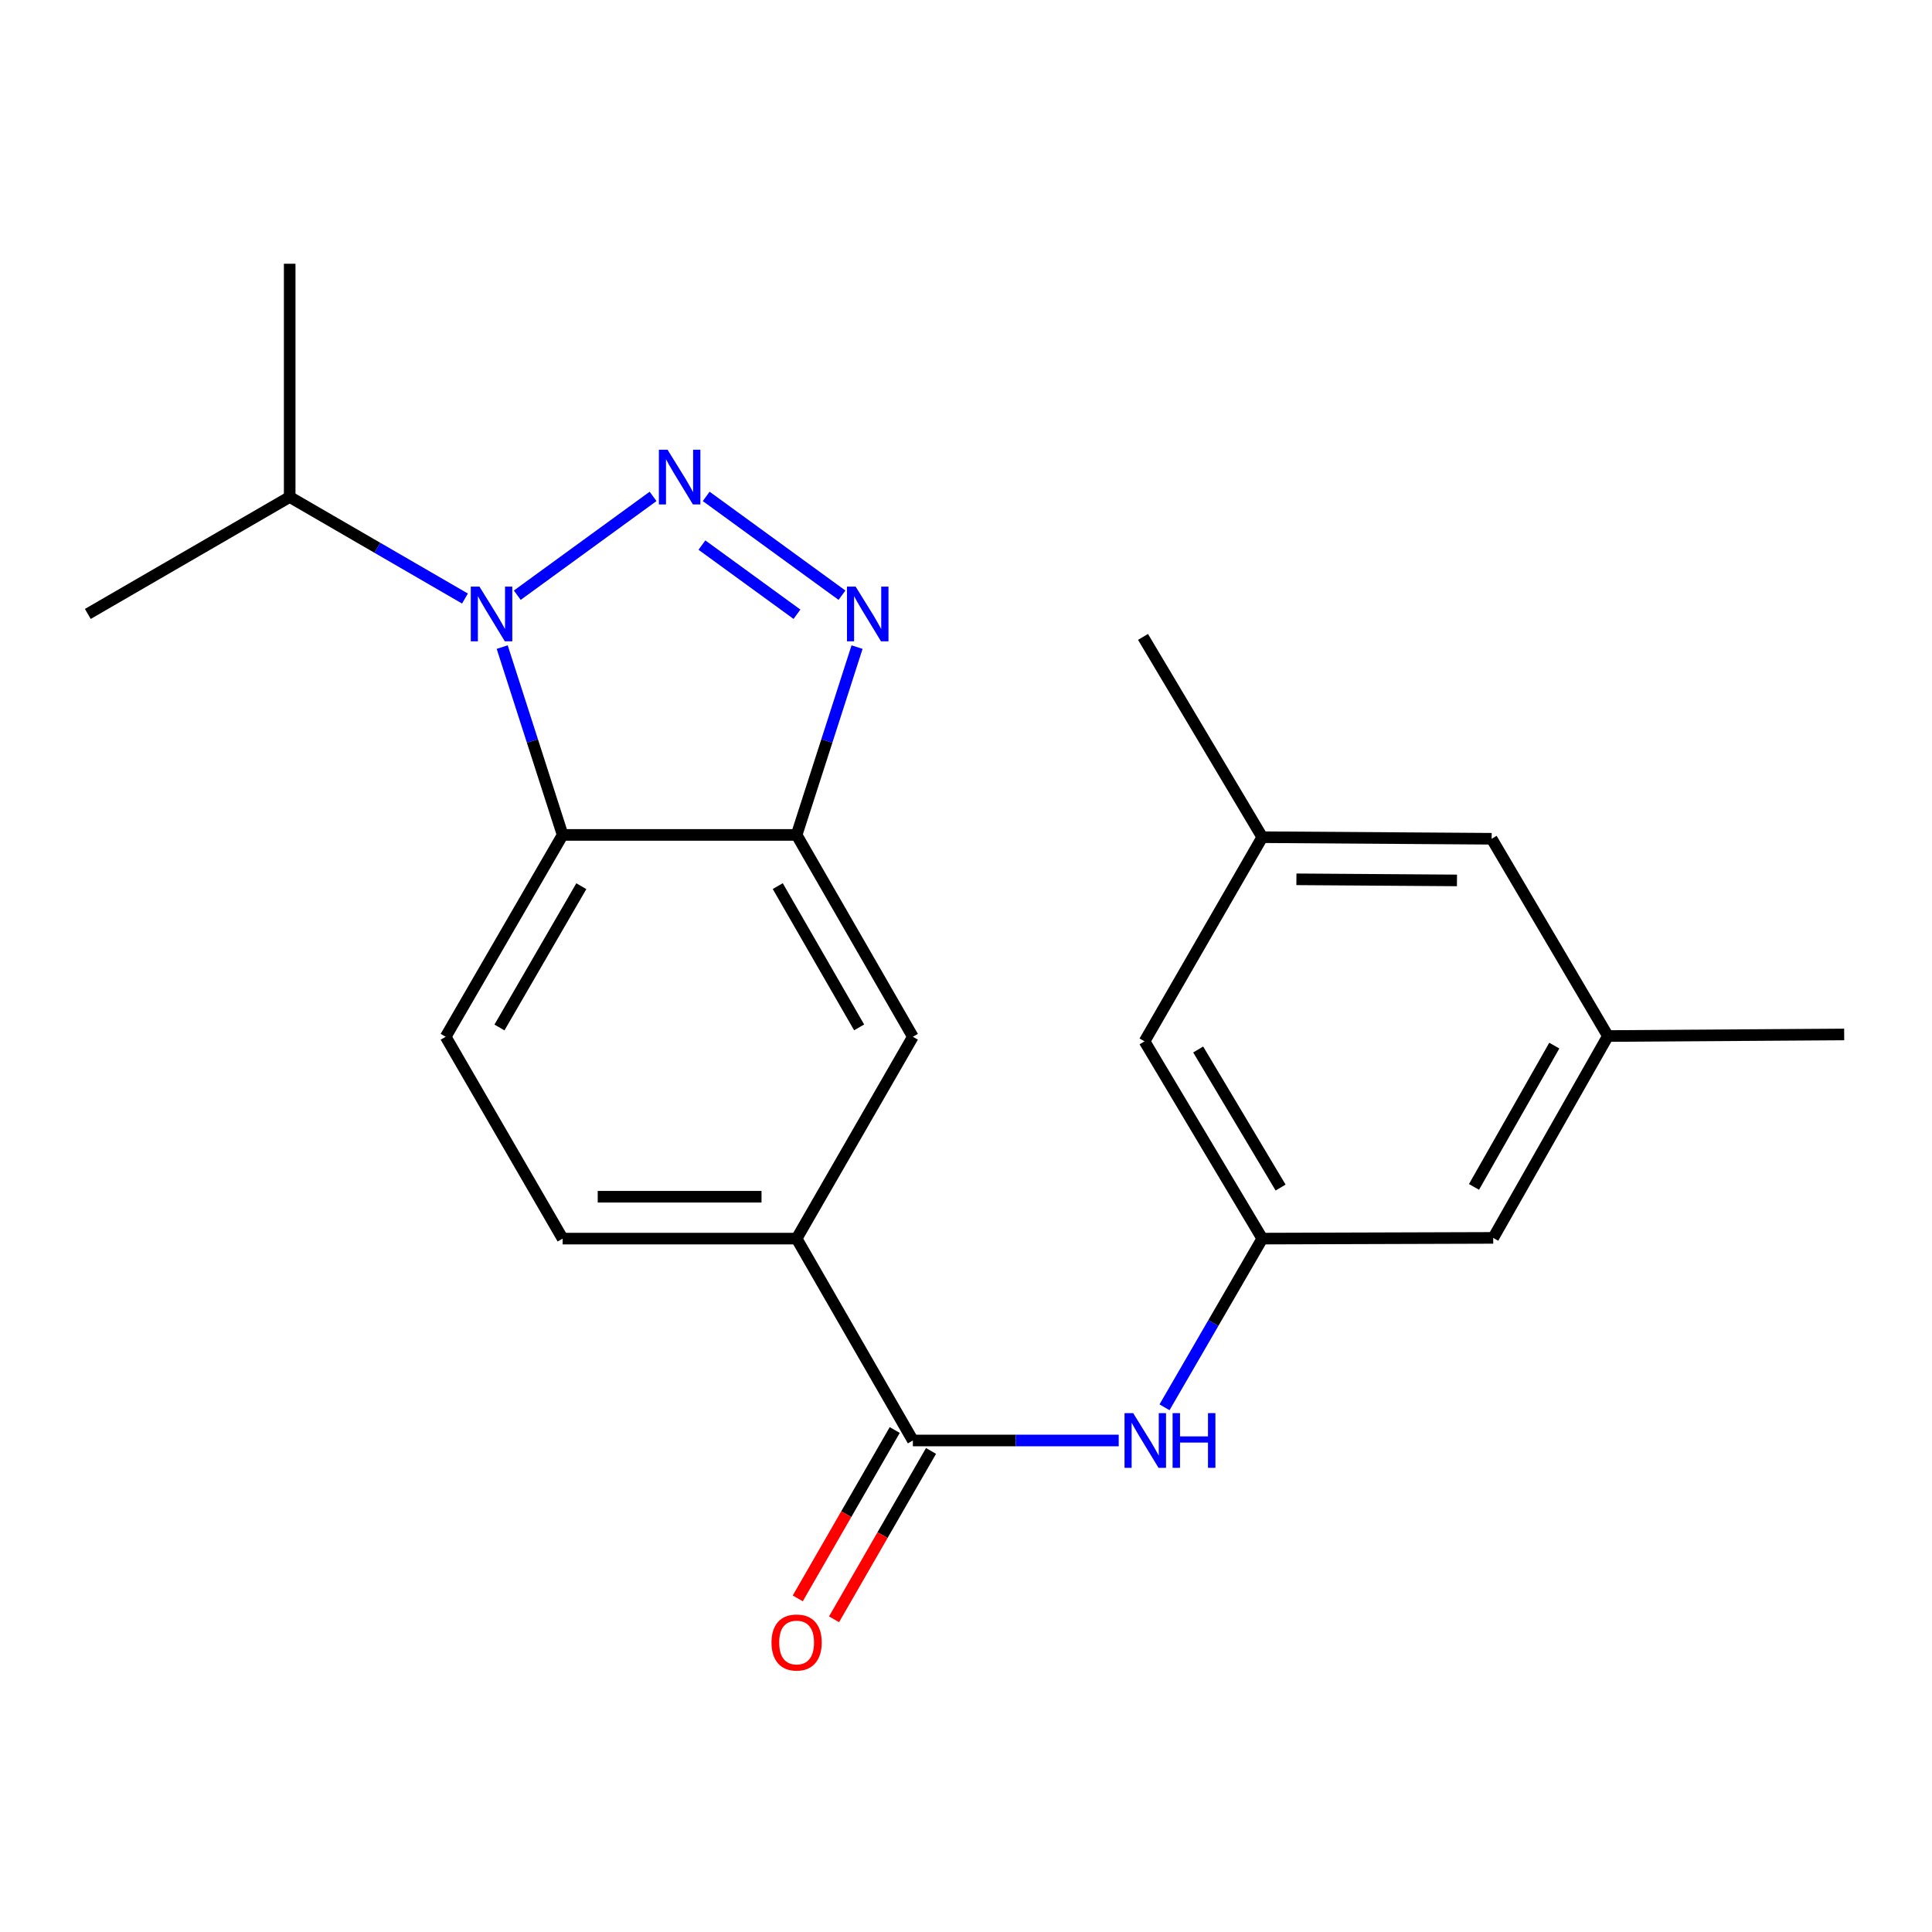 <?xml version='1.0' encoding='iso-8859-1'?>
<svg version='1.1' baseProfile='full'
              xmlns='http://www.w3.org/2000/svg'
                      xmlns:rdkit='http://www.rdkit.org/xml'
                      xmlns:xlink='http://www.w3.org/1999/xlink'
                  xml:space='preserve'
width='1000px' height='1000px' viewBox='0 0 1000 1000'>
<!-- END OF HEADER -->
<rect style='opacity:1.0;fill:#FFFFFF;stroke:none' width='1000' height='1000' x='0' y='0'> </rect>
<path class='bond-0' d='M 338.027,256.933 L 267.744,308.078' style='fill:none;fill-rule:evenodd;stroke:#0000FF;stroke-width:6px;stroke-linecap:butt;stroke-linejoin:miter;stroke-opacity:1' />
<path class='bond-1' d='M 365.527,256.933 L 435.81,308.078' style='fill:none;fill-rule:evenodd;stroke:#0000FF;stroke-width:6px;stroke-linecap:butt;stroke-linejoin:miter;stroke-opacity:1' />
<path class='bond-1' d='M 363.313,282.135 L 412.511,317.937' style='fill:none;fill-rule:evenodd;stroke:#0000FF;stroke-width:6px;stroke-linecap:butt;stroke-linejoin:miter;stroke-opacity:1' />
<path class='bond-2' d='M 259.941,334.938 L 275.579,383.545' style='fill:none;fill-rule:evenodd;stroke:#0000FF;stroke-width:6px;stroke-linecap:butt;stroke-linejoin:miter;stroke-opacity:1' />
<path class='bond-2' d='M 275.579,383.545 L 291.216,432.152' style='fill:none;fill-rule:evenodd;stroke:#000000;stroke-width:6px;stroke-linecap:butt;stroke-linejoin:miter;stroke-opacity:1' />
<path class='bond-12' d='M 240.661,309.802 L 195.302,283.52' style='fill:none;fill-rule:evenodd;stroke:#0000FF;stroke-width:6px;stroke-linecap:butt;stroke-linejoin:miter;stroke-opacity:1' />
<path class='bond-12' d='M 195.302,283.52 L 149.943,257.238' style='fill:none;fill-rule:evenodd;stroke:#000000;stroke-width:6px;stroke-linecap:butt;stroke-linejoin:miter;stroke-opacity:1' />
<path class='bond-3' d='M 443.611,334.938 L 427.969,383.545' style='fill:none;fill-rule:evenodd;stroke:#0000FF;stroke-width:6px;stroke-linecap:butt;stroke-linejoin:miter;stroke-opacity:1' />
<path class='bond-3' d='M 427.969,383.545 L 412.326,432.152' style='fill:none;fill-rule:evenodd;stroke:#000000;stroke-width:6px;stroke-linecap:butt;stroke-linejoin:miter;stroke-opacity:1' />
<path class='bond-8' d='M 291.216,432.152 L 230.679,536.628' style='fill:none;fill-rule:evenodd;stroke:#000000;stroke-width:6px;stroke-linecap:butt;stroke-linejoin:miter;stroke-opacity:1' />
<path class='bond-8' d='M 300.894,458.693 L 258.519,531.826' style='fill:none;fill-rule:evenodd;stroke:#000000;stroke-width:6px;stroke-linecap:butt;stroke-linejoin:miter;stroke-opacity:1' />
<path class='bond-22' d='M 291.216,432.152 L 412.326,432.152' style='fill:none;fill-rule:evenodd;stroke:#000000;stroke-width:6px;stroke-linecap:butt;stroke-linejoin:miter;stroke-opacity:1' />
<path class='bond-7' d='M 412.326,432.152 L 472.502,536.628' style='fill:none;fill-rule:evenodd;stroke:#000000;stroke-width:6px;stroke-linecap:butt;stroke-linejoin:miter;stroke-opacity:1' />
<path class='bond-7' d='M 402.565,458.644 L 444.688,531.777' style='fill:none;fill-rule:evenodd;stroke:#000000;stroke-width:6px;stroke-linecap:butt;stroke-linejoin:miter;stroke-opacity:1' />
<path class='bond-4' d='M 472.502,745.593 L 412.326,641.104' style='fill:none;fill-rule:evenodd;stroke:#000000;stroke-width:6px;stroke-linecap:butt;stroke-linejoin:miter;stroke-opacity:1' />
<path class='bond-5' d='M 472.502,745.593 L 525.774,745.593' style='fill:none;fill-rule:evenodd;stroke:#000000;stroke-width:6px;stroke-linecap:butt;stroke-linejoin:miter;stroke-opacity:1' />
<path class='bond-5' d='M 525.774,745.593 L 579.046,745.593' style='fill:none;fill-rule:evenodd;stroke:#0000FF;stroke-width:6px;stroke-linecap:butt;stroke-linejoin:miter;stroke-opacity:1' />
<path class='bond-10' d='M 463.108,740.182 L 438.012,783.753' style='fill:none;fill-rule:evenodd;stroke:#000000;stroke-width:6px;stroke-linecap:butt;stroke-linejoin:miter;stroke-opacity:1' />
<path class='bond-10' d='M 438.012,783.753 L 412.917,827.324' style='fill:none;fill-rule:evenodd;stroke:#FF0000;stroke-width:6px;stroke-linecap:butt;stroke-linejoin:miter;stroke-opacity:1' />
<path class='bond-10' d='M 481.895,751.003 L 456.8,794.574' style='fill:none;fill-rule:evenodd;stroke:#000000;stroke-width:6px;stroke-linecap:butt;stroke-linejoin:miter;stroke-opacity:1' />
<path class='bond-10' d='M 456.8,794.574 L 431.704,838.145' style='fill:none;fill-rule:evenodd;stroke:#FF0000;stroke-width:6px;stroke-linecap:butt;stroke-linejoin:miter;stroke-opacity:1' />
<path class='bond-9' d='M 602.75,728.413 L 628.052,684.759' style='fill:none;fill-rule:evenodd;stroke:#0000FF;stroke-width:6px;stroke-linecap:butt;stroke-linejoin:miter;stroke-opacity:1' />
<path class='bond-9' d='M 628.052,684.759 L 653.354,641.104' style='fill:none;fill-rule:evenodd;stroke:#000000;stroke-width:6px;stroke-linecap:butt;stroke-linejoin:miter;stroke-opacity:1' />
<path class='bond-6' d='M 412.326,641.104 L 472.502,536.628' style='fill:none;fill-rule:evenodd;stroke:#000000;stroke-width:6px;stroke-linecap:butt;stroke-linejoin:miter;stroke-opacity:1' />
<path class='bond-23' d='M 412.326,641.104 L 291.216,641.104' style='fill:none;fill-rule:evenodd;stroke:#000000;stroke-width:6px;stroke-linecap:butt;stroke-linejoin:miter;stroke-opacity:1' />
<path class='bond-23' d='M 394.16,619.424 L 309.383,619.424' style='fill:none;fill-rule:evenodd;stroke:#000000;stroke-width:6px;stroke-linecap:butt;stroke-linejoin:miter;stroke-opacity:1' />
<path class='bond-11' d='M 230.679,536.628 L 291.216,641.104' style='fill:none;fill-rule:evenodd;stroke:#000000;stroke-width:6px;stroke-linecap:butt;stroke-linejoin:miter;stroke-opacity:1' />
<path class='bond-15' d='M 653.354,641.104 L 592.42,539.001' style='fill:none;fill-rule:evenodd;stroke:#000000;stroke-width:6px;stroke-linecap:butt;stroke-linejoin:miter;stroke-opacity:1' />
<path class='bond-15' d='M 662.831,614.678 L 620.177,543.206' style='fill:none;fill-rule:evenodd;stroke:#000000;stroke-width:6px;stroke-linecap:butt;stroke-linejoin:miter;stroke-opacity:1' />
<path class='bond-16' d='M 653.354,641.104 L 772.886,640.731' style='fill:none;fill-rule:evenodd;stroke:#000000;stroke-width:6px;stroke-linecap:butt;stroke-linejoin:miter;stroke-opacity:1' />
<path class='bond-20' d='M 149.943,257.238 L 149.943,136.513' style='fill:none;fill-rule:evenodd;stroke:#000000;stroke-width:6px;stroke-linecap:butt;stroke-linejoin:miter;stroke-opacity:1' />
<path class='bond-21' d='M 149.943,257.238 L 45.455,317.775' style='fill:none;fill-rule:evenodd;stroke:#000000;stroke-width:6px;stroke-linecap:butt;stroke-linejoin:miter;stroke-opacity:1' />
<path class='bond-13' d='M 832.255,536.243 L 772.886,640.731' style='fill:none;fill-rule:evenodd;stroke:#000000;stroke-width:6px;stroke-linecap:butt;stroke-linejoin:miter;stroke-opacity:1' />
<path class='bond-13' d='M 804.499,541.205 L 762.941,614.347' style='fill:none;fill-rule:evenodd;stroke:#000000;stroke-width:6px;stroke-linecap:butt;stroke-linejoin:miter;stroke-opacity:1' />
<path class='bond-17' d='M 832.255,536.243 L 772.079,434.139' style='fill:none;fill-rule:evenodd;stroke:#000000;stroke-width:6px;stroke-linecap:butt;stroke-linejoin:miter;stroke-opacity:1' />
<path class='bond-19' d='M 832.255,536.243 L 954.545,535.436' style='fill:none;fill-rule:evenodd;stroke:#000000;stroke-width:6px;stroke-linecap:butt;stroke-linejoin:miter;stroke-opacity:1' />
<path class='bond-14' d='M 653.354,433.332 L 592.42,539.001' style='fill:none;fill-rule:evenodd;stroke:#000000;stroke-width:6px;stroke-linecap:butt;stroke-linejoin:miter;stroke-opacity:1' />
<path class='bond-18' d='M 653.354,433.332 L 591.625,329.663' style='fill:none;fill-rule:evenodd;stroke:#000000;stroke-width:6px;stroke-linecap:butt;stroke-linejoin:miter;stroke-opacity:1' />
<path class='bond-24' d='M 653.354,433.332 L 772.079,434.139' style='fill:none;fill-rule:evenodd;stroke:#000000;stroke-width:6px;stroke-linecap:butt;stroke-linejoin:miter;stroke-opacity:1' />
<path class='bond-24' d='M 671.015,455.133 L 754.123,455.698' style='fill:none;fill-rule:evenodd;stroke:#000000;stroke-width:6px;stroke-linecap:butt;stroke-linejoin:miter;stroke-opacity:1' />
<path  class='atom-0' d='M 345.517 232.767
L 354.797 247.767
Q 355.717 249.247, 357.197 251.927
Q 358.677 254.607, 358.757 254.767
L 358.757 232.767
L 362.517 232.767
L 362.517 261.087
L 358.637 261.087
L 348.677 244.687
Q 347.517 242.767, 346.277 240.567
Q 345.077 238.367, 344.717 237.687
L 344.717 261.087
L 341.037 261.087
L 341.037 232.767
L 345.517 232.767
' fill='#0000FF'/>
<path  class='atom-1' d='M 248.159 303.615
L 257.439 318.615
Q 258.359 320.095, 259.839 322.775
Q 261.319 325.455, 261.399 325.615
L 261.399 303.615
L 265.159 303.615
L 265.159 331.935
L 261.279 331.935
L 251.319 315.535
Q 250.159 313.615, 248.919 311.415
Q 247.719 309.215, 247.359 308.535
L 247.359 331.935
L 243.679 331.935
L 243.679 303.615
L 248.159 303.615
' fill='#0000FF'/>
<path  class='atom-2' d='M 442.875 303.615
L 452.155 318.615
Q 453.075 320.095, 454.555 322.775
Q 456.035 325.455, 456.115 325.615
L 456.115 303.615
L 459.875 303.615
L 459.875 331.935
L 455.995 331.935
L 446.035 315.535
Q 444.875 313.615, 443.635 311.415
Q 442.435 309.215, 442.075 308.535
L 442.075 331.935
L 438.395 331.935
L 438.395 303.615
L 442.875 303.615
' fill='#0000FF'/>
<path  class='atom-6' d='M 586.533 731.433
L 595.813 746.433
Q 596.733 747.913, 598.213 750.593
Q 599.693 753.273, 599.773 753.433
L 599.773 731.433
L 603.533 731.433
L 603.533 759.753
L 599.653 759.753
L 589.693 743.353
Q 588.533 741.433, 587.293 739.233
Q 586.093 737.033, 585.733 736.353
L 585.733 759.753
L 582.053 759.753
L 582.053 731.433
L 586.533 731.433
' fill='#0000FF'/>
<path  class='atom-6' d='M 606.933 731.433
L 610.773 731.433
L 610.773 743.473
L 625.253 743.473
L 625.253 731.433
L 629.093 731.433
L 629.093 759.753
L 625.253 759.753
L 625.253 746.673
L 610.773 746.673
L 610.773 759.753
L 606.933 759.753
L 606.933 731.433
' fill='#0000FF'/>
<path  class='atom-11' d='M 399.326 850.149
Q 399.326 843.349, 402.686 839.549
Q 406.046 835.749, 412.326 835.749
Q 418.606 835.749, 421.966 839.549
Q 425.326 843.349, 425.326 850.149
Q 425.326 857.029, 421.926 860.949
Q 418.526 864.829, 412.326 864.829
Q 406.086 864.829, 402.686 860.949
Q 399.326 857.069, 399.326 850.149
M 412.326 861.629
Q 416.646 861.629, 418.966 858.749
Q 421.326 855.829, 421.326 850.149
Q 421.326 844.589, 418.966 841.789
Q 416.646 838.949, 412.326 838.949
Q 408.006 838.949, 405.646 841.749
Q 403.326 844.549, 403.326 850.149
Q 403.326 855.869, 405.646 858.749
Q 408.006 861.629, 412.326 861.629
' fill='#FF0000'/>
</svg>
